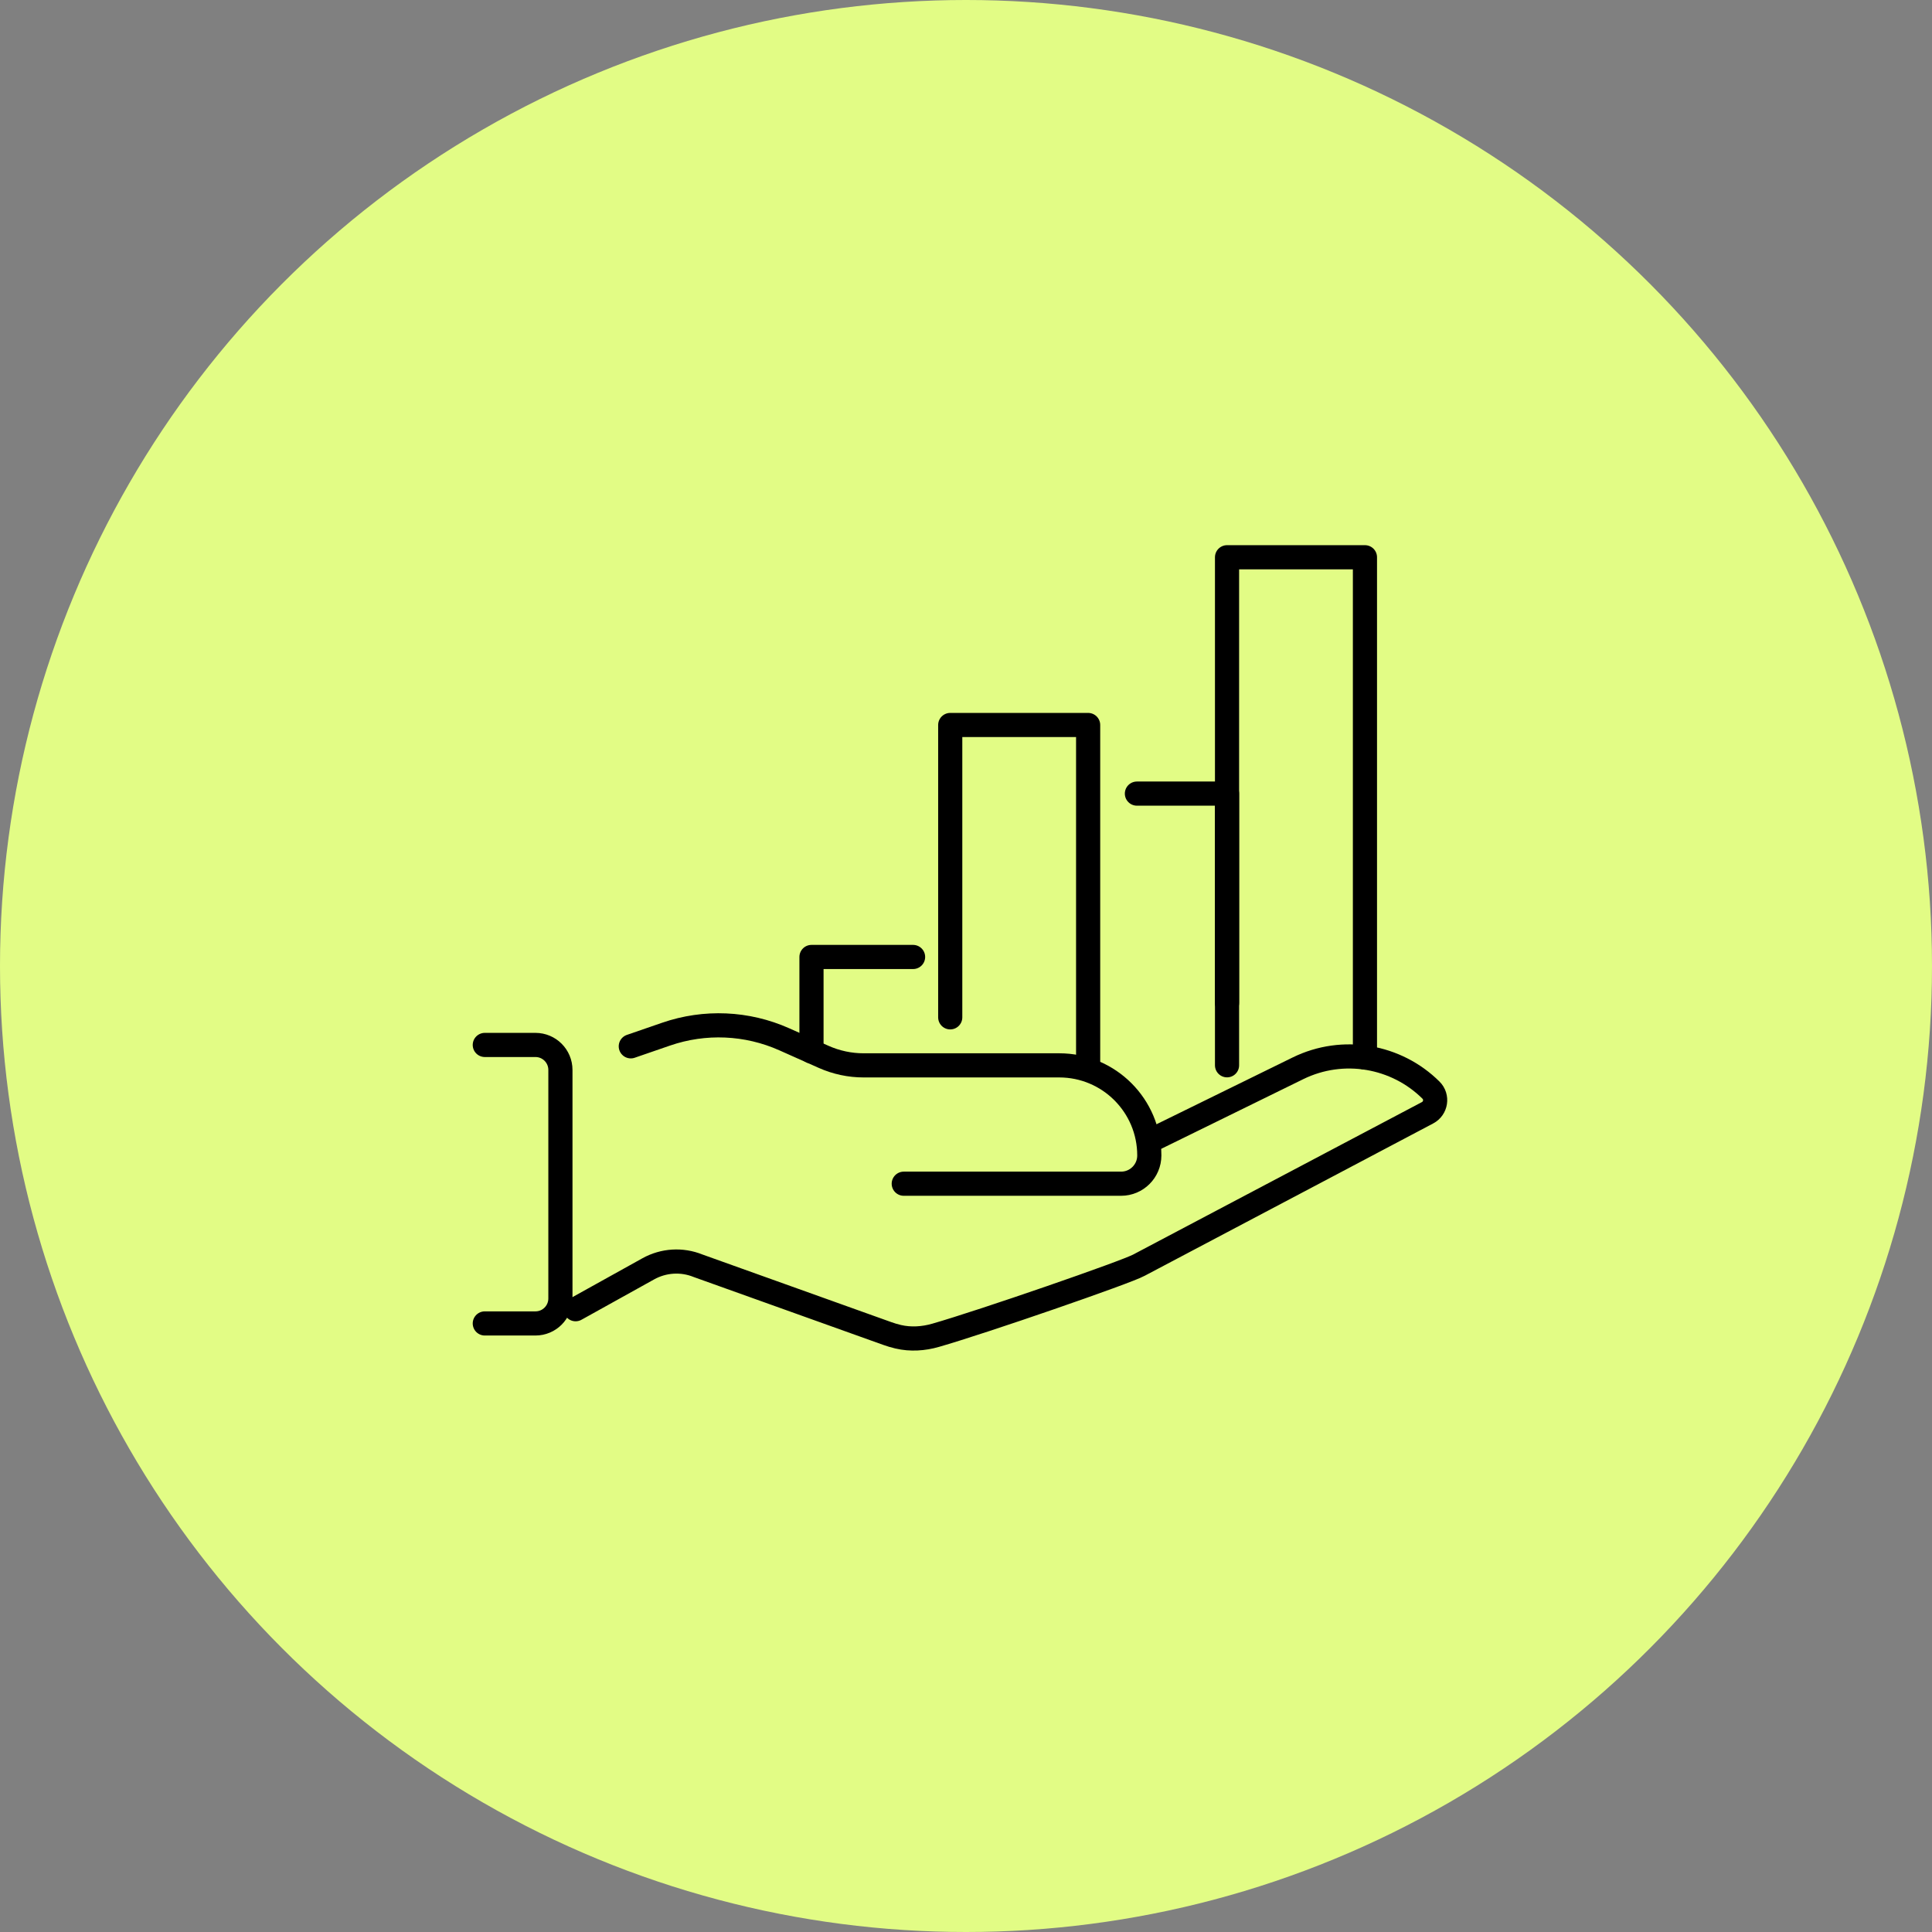<svg width="160" height="160" viewBox="0 0 160 160" fill="none" xmlns="http://www.w3.org/2000/svg">
<rect x="0" y="0" width="160" height="160" fill="#808080" stroke="none"/>
<circle cx="80" cy="80" r="80" fill="#E2FC85"/>
<g clip-path="url(#clip0_3343_2430)">
<path d="M52.24 86.652L55.163 85.644C58.361 84.54 61.861 84.691 64.951 86.071L68.215 87.526C69.256 87.989 70.383 88.229 71.519 88.229H87.721C91.842 88.229 95.181 91.569 95.181 95.692C95.181 96.982 94.134 98.03 92.843 98.03H74.845" stroke="black" stroke-width="2" stroke-linecap="round" stroke-linejoin="round"/>
<path d="M95.178 94.513L107.499 88.469C111.229 86.646 115.646 87.437 118.509 90.282C119.071 90.84 118.923 91.786 118.224 92.154L94.318 104.777C93.313 105.339 81.4 109.461 77.479 110.584C76.474 110.873 75.41 110.942 74.392 110.706C74.08 110.633 73.775 110.542 73.473 110.433L57.806 104.823C56.466 104.281 54.953 104.376 53.688 105.079L47.669 108.423" stroke="black" stroke-width="2" stroke-linecap="round" stroke-linejoin="round"/>
<path d="M40.149 109.602H44.343C45.486 109.602 46.411 108.676 46.411 107.533V88.607C46.411 87.464 45.486 86.538 44.343 86.538H40.149" stroke="black" stroke-width="2" stroke-linecap="round" stroke-linejoin="round"/>
<path d="M67.204 87.076V79.252H75.617" stroke="black" stroke-width="2" stroke-linecap="round" stroke-linejoin="round"/>
<path d="M101.618 88.222V65.723H94.154" stroke="black" stroke-width="2" stroke-linecap="round" stroke-linejoin="round"/>
<path d="M90.115 88.581V60.041H78.694V84.252" stroke="black" stroke-width="2" stroke-linecap="round" stroke-linejoin="round"/>
<path d="M113.039 87.579V46.149H101.618V83.059" stroke="black" stroke-width="2" stroke-linecap="round" stroke-linejoin="round"/>
</g>
<defs>
<clipPath id="clip0_3343_2430">
<rect width="81" height="67" fill="white" transform="translate(39 45)"/>
</clipPath>
</defs>
</svg>
